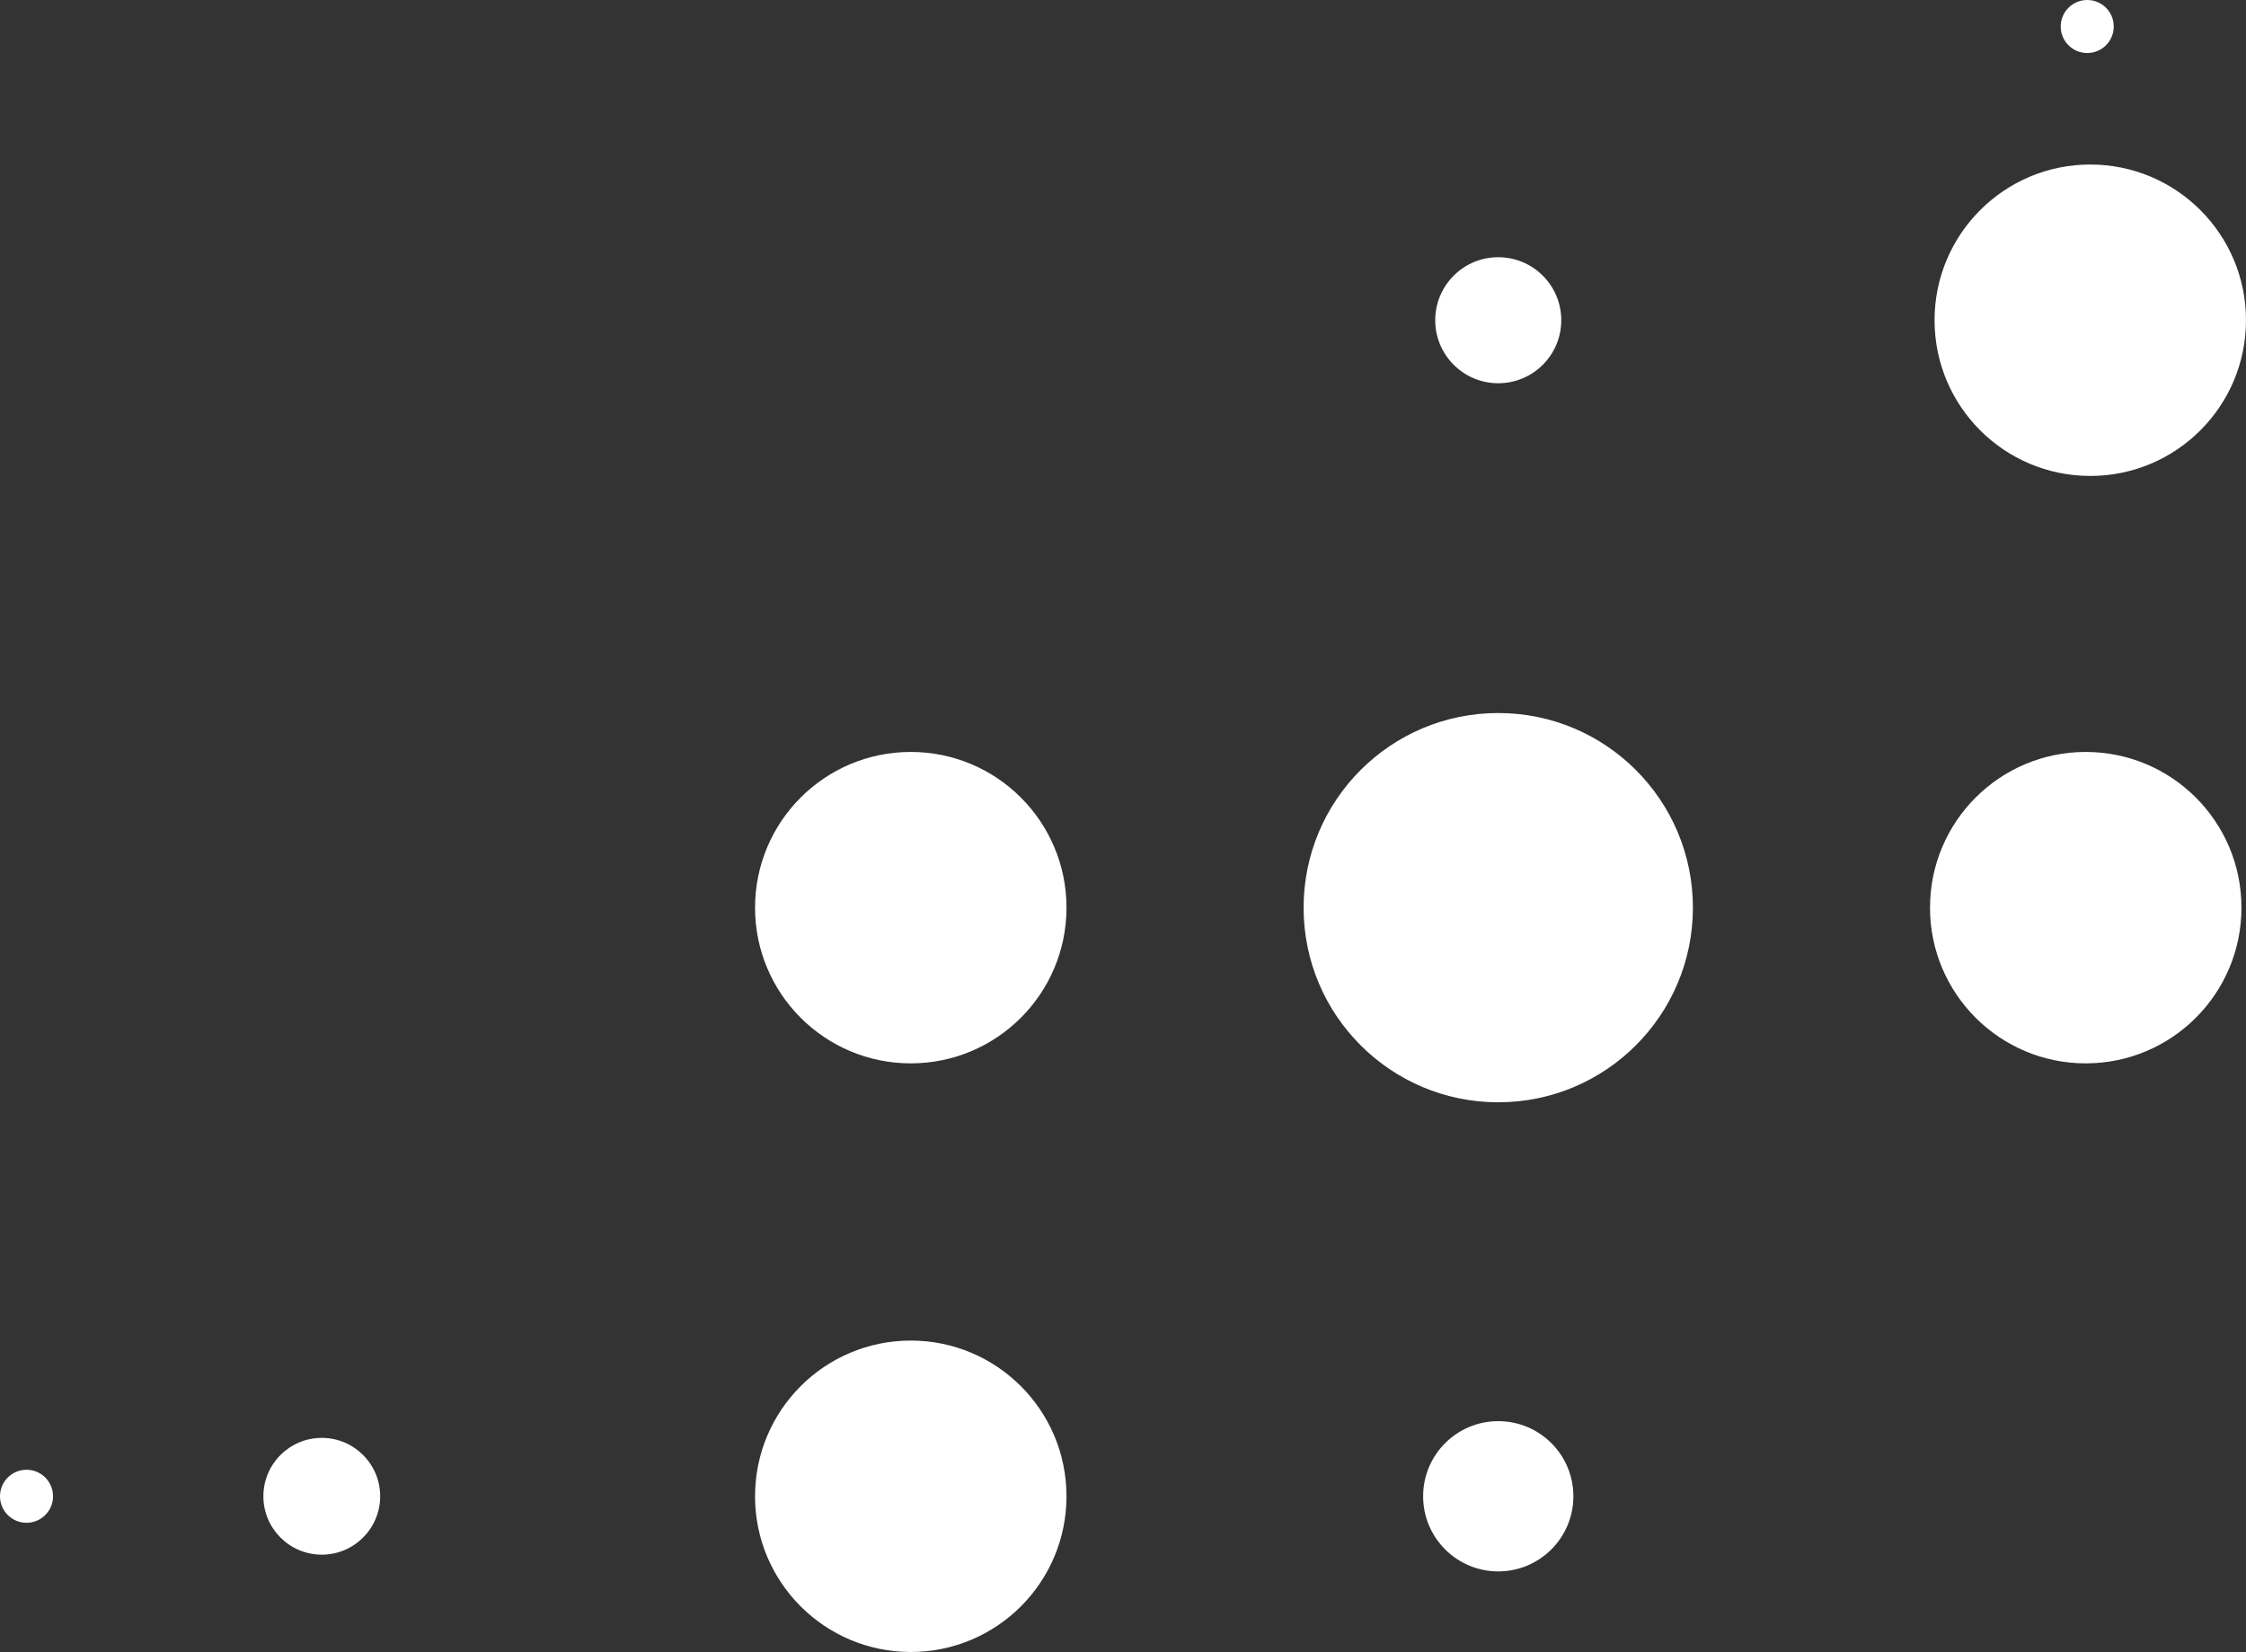 <svg xmlns="http://www.w3.org/2000/svg" width="436.082" height="320.779" viewBox="0 0 436.082 320.779">
  <rect x="0" y="0" width="436.082" height="320.779" fill="#333333" stroke="none"/>
  <g id="Group_796" data-name="Group 796" transform="translate(-868.218 -220.699)">
    <circle id="Ellipse_104" data-name="Ellipse 104" cx="14.587" cy="14.587" r="14.587" transform="translate(1144.53 496.655)" fill="#fff"/>
    <circle id="Ellipse_105" data-name="Ellipse 105" cx="30.235" cy="30.235" r="30.235" transform="translate(1014.818 481.008)" fill="#fff"/>
    <circle id="Ellipse_106" data-name="Ellipse 106" cx="30.235" cy="30.235" r="30.235" transform="translate(1242.948 366.711)" fill="#fff"/>
    <circle id="Ellipse_107" data-name="Ellipse 107" cx="37.794" cy="37.794" r="37.794" transform="translate(1121.324 359.152)" fill="#fff"/>
    <circle id="Ellipse_108" data-name="Ellipse 108" cx="30.235" cy="30.235" r="30.235" transform="translate(1014.818 366.711)" fill="#fff"/>
    <circle id="Ellipse_109" data-name="Ellipse 109" cx="11.338" cy="11.338" r="11.338" transform="translate(919.356 499.904)" fill="#fff"/>
    <circle id="Ellipse_110" data-name="Ellipse 110" cx="5.149" cy="5.149" r="5.149" transform="translate(868.218 506.093)" fill="#fff"/>
    <circle id="Ellipse_111" data-name="Ellipse 111" cx="5.149" cy="5.149" r="5.149" transform="translate(1268.325 220.699)" fill="#fff"/>
    <circle id="Ellipse_112" data-name="Ellipse 112" cx="12.236" cy="12.236" r="12.236" transform="translate(1146.881 270.644)" fill="#fff"/>
    <circle id="Ellipse_113" data-name="Ellipse 113" cx="30.235" cy="30.235" r="30.235" transform="translate(1243.83 252.645)" fill="#fff"/>
  </g>
</svg>
